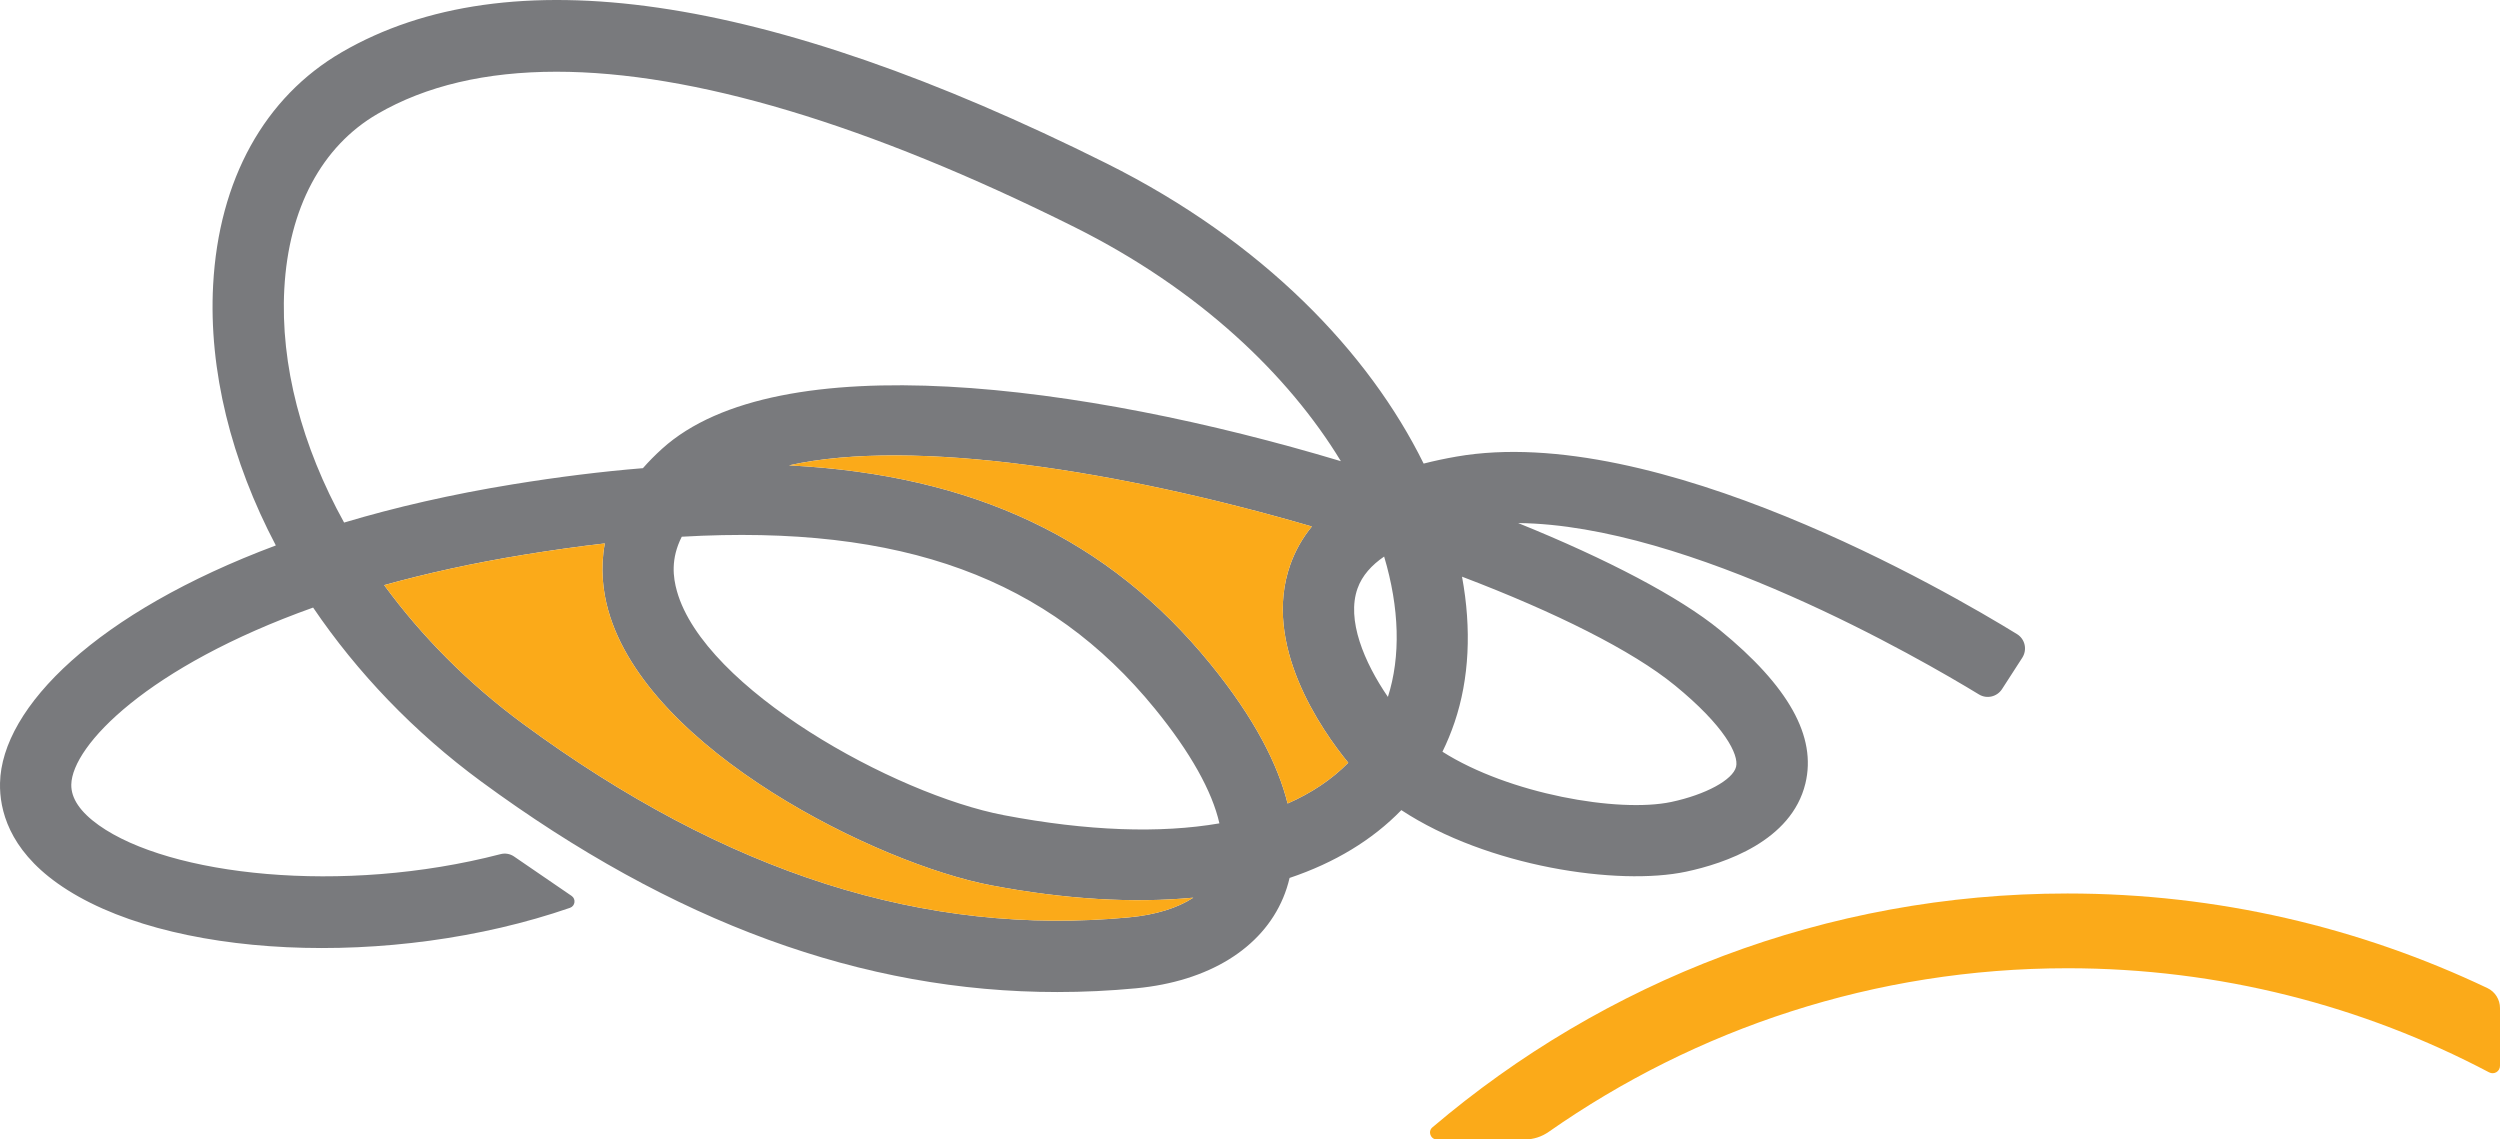 <?xml version="1.0" encoding="UTF-8"?>
<svg id="Layer_1" xmlns="http://www.w3.org/2000/svg" viewBox="0 0 238.216 108.577">
  <defs>
    <style>
      .cls-1 {
        fill: none;
      }

      .cls-2 {
        fill: #797a7d;
      }

      .cls-3 {
        fill: #fbaa19;
      }
    </style>
  </defs>
  <g id="symbol">
    <g>
      <path class="cls-2" d="M192.693,62.677c.493-.764.274-1.779-.501-2.256-6.59-4.052-34.405-20.225-53.407-16.915-1.098.191-2.141.414-3.131.668-5.215-10.577-15.282-21.152-30.237-28.614C72.909-.659,48.394-4.22,32.56,4.978c-7.36,4.277-11.712,12.151-12.251,22.17-.439,8.15,1.729,16.752,5.974,24.825C9.262,58.336.154,67.369.002,74.615c-.055,2.543.852,6.265,5.477,9.553,10.176,7.239,31.816,8.22,48.833,2.336.495-.171.587-.839.156-1.135-1.544-1.06-3.834-2.63-5.496-3.763-.379-.258-.842-.331-1.286-.215-15.091,3.92-31.543,2.027-38.271-2.759-1.766-1.257-2.65-2.561-2.622-3.875.08-3.722,7.26-11.23,23.043-16.864,4.186,6.177,9.606,11.861,15.996,16.559,18.32,13.469,36.359,20.076,54.918,20.076,2.491,0,4.993-.119,7.506-.357,6.886-.651,11.992-3.794,14.012-8.622.241-.572.45-1.202.611-1.894,4.295-1.444,7.883-3.611,10.649-6.462,8.21,5.399,20.668,7.238,27.131,5.866,3.675-.781,10.037-2.909,11.369-8.398,1.086-4.477-1.582-9.264-8.151-14.632-3.847-3.143-10.737-6.758-19.22-10.189,16.28.158,38.316,12.922,43.913,16.331.75.457,1.722.226,2.198-.512l1.927-2.985-.002.003ZM27.092,27.512c.414-7.656,3.565-13.573,8.881-16.66,4.618-2.684,10.335-4.018,17.05-4.018,12.964,0,29.658,4.974,49.362,14.805,11.892,5.933,20.386,14.086,25.383,22.305-24.613-7.388-53.646-11.161-64.681-1.183-.679.615-1.286,1.232-1.825,1.849-3.925.319-8.054.833-12.392,1.538-5.863.954-11.228,2.194-16.082,3.645-4.018-7.263-6.088-15.003-5.697-22.281h0ZM107.614,87.41c-19.489,1.837-38.382-4.185-57.761-18.431-5.193-3.818-9.669-8.336-13.246-13.225,4.013-1.116,8.46-2.104,13.355-2.9,2.65-.432,5.202-.79,7.67-1.073-.448,2.393-.175,4.588.327,6.38,3.743,13.349,25.715,24.147,36.443,26.192,7.101,1.353,13.589,1.728,19.302,1.184-1.504.983-3.586,1.634-6.09,1.871v.002ZM95.675,77.68c-10.467-1.994-28.569-12.062-31.173-21.352-.366-1.304-.607-3.08.461-5.186,21.054-1.206,34.98,3.987,45.09,16.397,3.375,4.14,5.454,7.866,6.14,10.916-5.654.975-12.569.739-20.518-.775h0ZM122.692,76.563c-.902-3.625-3.075-8.04-7.372-13.314-9.642-11.835-22.465-17.994-40.14-18.907,11.835-2.649,31.873.578,49.821,5.827-.891,1.09-1.573,2.295-2.045,3.615-2.725,7.633,2.959,15.767,5.515,18.895-1.563,1.586-3.5,2.884-5.779,3.884ZM132.248,66.406c-2.266-3.31-3.961-7.348-2.893-10.337.439-1.233,1.354-2.23,2.534-3.038,1.463,4.903,1.591,9.528.359,13.376h0ZM159.576,65.292c4.763,3.892,6.129,6.619,5.849,7.771-.302,1.248-2.902,2.658-6.179,3.354-5.031,1.059-15.471-.766-21.8-4.788.441-.899.829-1.84,1.161-2.819,1.391-4.122,1.627-8.863.704-13.861,8.885,3.379,16.232,7.048,20.263,10.343h.002Z"/>
      <path class="cls-1" d="M27.092,27.512c.414-7.656,3.565-13.573,8.881-16.66,4.618-2.684,10.335-4.018,17.05-4.018,12.964,0,29.658,4.974,49.362,14.805,11.892,5.933,20.386,14.086,25.383,22.305-24.613-7.388-53.646-11.161-64.681-1.183-.679.615-1.286,1.232-1.825,1.849-3.925.319-8.054.833-12.392,1.538-5.863.954-11.228,2.194-16.082,3.645-4.018-7.263-6.088-15.003-5.697-22.281h0Z"/>
      <path class="cls-3" d="M107.614,87.41c-19.489,1.837-38.382-4.185-57.761-18.431-5.193-3.818-9.669-8.336-13.246-13.225,4.013-1.116,8.46-2.104,13.355-2.9,2.65-.432,5.202-.79,7.67-1.073-.448,2.393-.175,4.588.327,6.38,3.743,13.349,25.715,24.147,36.443,26.192,7.101,1.353,13.589,1.728,19.302,1.184-1.504.983-3.586,1.634-6.09,1.871v.002Z"/>
      <path class="cls-1" d="M95.675,77.68c-10.467-1.994-28.569-12.062-31.173-21.352-.366-1.304-.607-3.08.461-5.186,21.054-1.206,34.98,3.987,45.09,16.397,3.375,4.14,5.454,7.866,6.14,10.916-5.654.975-12.569.739-20.518-.775h0Z"/>
      <path class="cls-3" d="M122.692,76.563c-.902-3.625-3.075-8.04-7.372-13.314-9.642-11.835-22.465-17.994-40.14-18.907,11.835-2.649,31.873.578,49.821,5.827-.891,1.09-1.573,2.295-2.045,3.615-2.725,7.633,2.959,15.767,5.515,18.895-1.563,1.586-3.5,2.884-5.779,3.884Z"/>
      <path class="cls-1" d="M132.248,66.406c-2.266-3.31-3.961-7.348-2.893-10.337.439-1.233,1.354-2.23,2.534-3.038,1.463,4.903,1.591,9.528.359,13.376h0Z"/>
      <path class="cls-1" d="M159.576,65.292c4.763,3.892,6.129,6.619,5.849,7.771-.302,1.248-2.902,2.658-6.179,3.354-5.031,1.059-15.471-.766-21.8-4.788.441-.899.829-1.84,1.161-2.819,1.391-4.122,1.627-8.863.704-13.861,8.885,3.379,16.232,7.048,20.263,10.343h.002Z"/>
    </g>
    <path class="cls-3" d="M136.919,108.576h8.369c.822,0,1.617-.259,2.29-.731,14.017-9.808,31.053-15.584,49.422-15.584,14.495,0,28.167,3.587,40.176,9.918.476.251,1.04-.085,1.04-.623v-5.499c0-.809-.461-1.555-1.192-1.902-12.142-5.772-25.709-9.017-40.024-9.017-23.06,0-44.185,8.402-60.512,22.285-.459.39-.172,1.154.431,1.154h0Z"/>
  </g>
</svg>